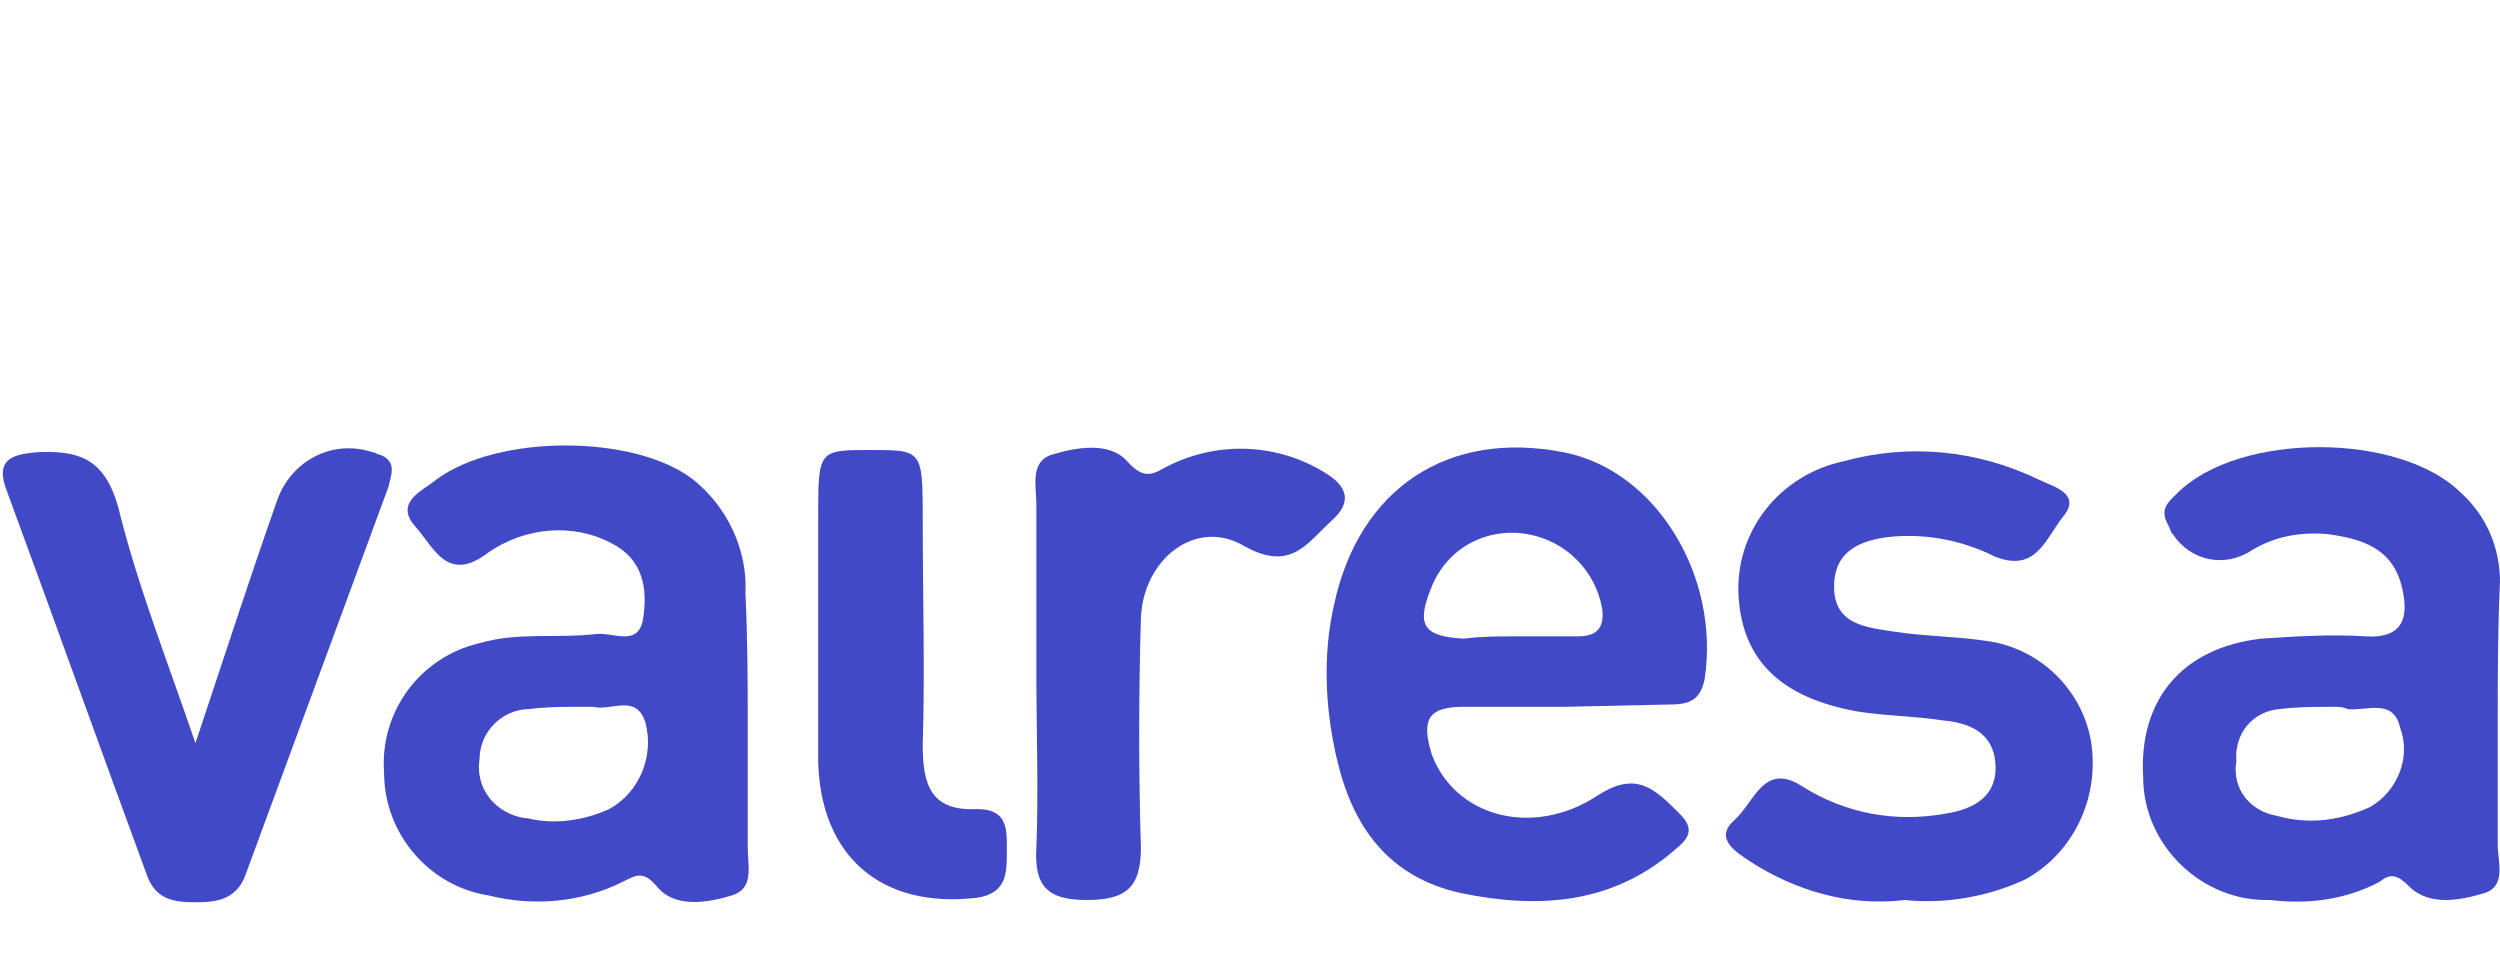 <?xml version="1.0" encoding="utf-8"?>
<!-- Generator: Adobe Illustrator 21.0.0, SVG Export Plug-In . SVG Version: 6.00 Build 0)  -->
<svg version="1.1" id="Layer_1" xmlns="http://www.w3.org/2000/svg" xmlns:xlink="http://www.w3.org/1999/xlink" x="0px" y="0px"
	 width="110px" height="43px" viewBox="0 0 110 43" style="enable-background:new 0 0 110 43;" xml:space="preserve">
<style type="text/css">
	.st0{fill:#4249C6;}
</style>
<title>VVD-OUR BRAND-00</title>
<g>
	<path class="st0" d="M32.9,32c0,1.8,0,3.6,0,5.3c0,0.8,0.3,1.8-0.7,2.1S29.7,40,28.9,39c-0.6-0.7-0.9-0.5-1.5-0.2
		c-1.8,0.9-3.9,1.1-5.9,0.6c-2.6-0.4-4.6-2.7-4.6-5.4c-0.2-2.7,1.6-5.1,4.2-5.7c1.7-0.5,3.4-0.2,5.1-0.4c0.8-0.1,1.9,0.6,2.1-0.7
		s0-2.6-1.4-3.3c-1.7-0.9-3.8-0.7-5.4,0.4c-1.8,1.4-2.4-0.2-3.2-1.1c-1-1.1,0.3-1.6,0.9-2.1c2.7-2,8.7-2,11.3,0
		c1.5,1.2,2.4,3.1,2.3,5C32.9,28.2,32.9,30.1,32.9,32L32.9,32z M25.5,31.1L25.5,31.1c-0.7,0-1.5,0-2.2,0.1c-1.2,0-2.2,1-2.2,2.2
		c0,0,0,0,0,0c-0.2,1.3,0.7,2.4,2,2.6c0,0,0.1,0,0.1,0c1.2,0.3,2.5,0.1,3.6-0.4c1.3-0.7,2-2.3,1.6-3.8c-0.4-1.3-1.5-0.5-2.3-0.7
		C25.9,31.1,25.7,31.1,25.5,31.1L25.5,31.1z"/>
	<path class="st0" d="M109.9,31.7c0,1.8,0,3.7,0,5.5c0,0.7,0.4,1.8-0.6,2.1s-2.4,0.6-3.3-0.3c-0.5-0.5-0.8-0.6-1.3-0.2
		c-1.5,0.8-3.2,1-4.8,0.8c-3,0.1-5.6-2.4-5.6-5.4c0,0,0,0,0,0c-0.2-3.4,1.7-5.7,5.2-6.1c1.5-0.1,3.1-0.2,4.6-0.1
		c1.6,0.1,1.9-0.8,1.6-2.1c-0.4-1.8-1.8-2.2-3.3-2.4c-1.2-0.1-2.3,0.1-3.3,0.7c-1.2,0.8-2.7,0.5-3.5-0.7c-0.1-0.1-0.1-0.2-0.2-0.4
		c-0.4-0.7,0-1,0.4-1.4c2.7-2.7,9.8-2.7,12.5,0c1.1,1,1.7,2.4,1.7,3.9C109.9,27.7,109.9,29.7,109.9,31.7L109.9,31.7z M102.7,31.1
		L102.7,31.1c-0.8,0-1.6,0-2.4,0.1c-1.2,0.1-2,1.1-1.9,2.3c-0.2,1.2,0.6,2.2,1.8,2.4c1.4,0.4,2.8,0.2,4.1-0.4
		c1.2-0.7,1.8-2.2,1.3-3.5c-0.3-1.3-1.5-0.7-2.3-0.8C103.1,31.1,102.9,31.1,102.7,31.1L102.7,31.1z"/>
	<path class="st0" d="M68.8,31.1c-1.5,0-2.9,0-4.4,0s-1.9,0.5-1.4,2.1c1,2.7,4.4,3.7,7.3,1.8c1.7-1.1,2.5-0.3,3.6,0.8
		c0.6,0.6,0.5,1-0.1,1.5c-2.8,2.5-6.1,2.7-9.5,2c-3.2-0.7-4.8-2.9-5.5-6c-0.5-2.2-0.6-4.5-0.1-6.7c1.1-5.1,5-7.7,10.1-6.7
		c4.1,0.8,6.9,5.5,6.2,10c-0.2,1-0.8,1.1-1.6,1.1L68.8,31.1L68.8,31.1z M66.5,28h2.9c0.8,0,1.2-0.3,1.1-1.2c-0.3-1.7-1.6-3-3.3-3.3
		c-1.8-0.3-3.5,0.6-4.2,2.3c-0.7,1.7-0.4,2.2,1.4,2.3C65.2,28,65.9,28,66.5,28z"/>
	<path class="st0" d="M83.8,39.6c-2.4,0.3-4.8-0.4-6.8-1.7c-0.6-0.4-1.6-1-0.7-1.8s1.3-2.6,3-1.5c1.9,1.2,4.1,1.6,6.3,1.2
		c1.3-0.2,2.3-0.8,2.2-2.2s-1.2-1.8-2.3-1.9c-1.3-0.2-2.6-0.2-3.8-0.4c-3.3-0.6-5-2.2-5.2-5c-0.2-2.9,1.8-5.4,4.6-6
		c2.9-0.8,5.9-0.5,8.6,0.8c0.6,0.3,1.9,0.6,1.1,1.6s-1.2,2.5-3,1.8c-1.4-0.7-2.9-1-4.4-0.9c-1.3,0.1-2.7,0.5-2.7,2.2s1.4,1.8,2.7,2
		s2.7,0.2,4,0.4c2.3,0.3,4.2,2.1,4.6,4.4c0.4,2.4-0.7,4.9-2.9,6.1C87.6,39.4,85.7,39.8,83.8,39.6z"/>
	<path class="st0" d="M8.6,32.7c1.3-3.9,2.4-7.3,3.6-10.7c0.6-1.7,2.4-2.7,4.2-2.1c0.1,0,0.2,0.1,0.3,0.1c0.8,0.3,0.5,0.9,0.4,1.4
		c-2.1,5.7-4.2,11.4-6.3,17.1c-0.4,1.1-1.3,1.2-2.2,1.2s-1.7-0.1-2.1-1.1c-2.1-5.7-4.1-11.3-6.2-17c-0.5-1.3,0.1-1.6,1.3-1.7
		c1.9-0.1,3,0.3,3.6,2.4C6,25.6,7.3,28.9,8.6,32.7z"/>
	<path class="st0" d="M45.6,29.6c0-2.5,0-4.9,0-7.4c0-0.8-0.3-1.9,0.7-2.2s2.5-0.6,3.3,0.3s1.2,0.5,1.8,0.2c2.2-1.1,4.8-1,6.9,0.3
		c1,0.6,1.2,1.3,0.3,2.1c-1.1,1-1.8,2.3-3.9,1.1s-4.4,0.6-4.5,3.2c-0.1,3.4-0.1,6.8,0,10.1c0,1.8-0.7,2.3-2.4,2.3s-2.3-0.6-2.2-2.3
		C45.7,34.8,45.6,32.2,45.6,29.6z"/>
	<path class="st0" d="M36,27.8c0-1.7,0-3.3,0-5c0-3,0-3,2.3-3s2.3,0,2.3,3.1c0,3.3,0.1,6.6,0,9.9c0,1.8,0.4,2.9,2.4,2.8
		c1.4,0,1.3,1,1.3,1.9s0,1.8-1.3,2c-4.2,0.5-6.9-1.8-7-6C36,31.6,36,29.7,36,27.8z"/>
</g>
</svg>
